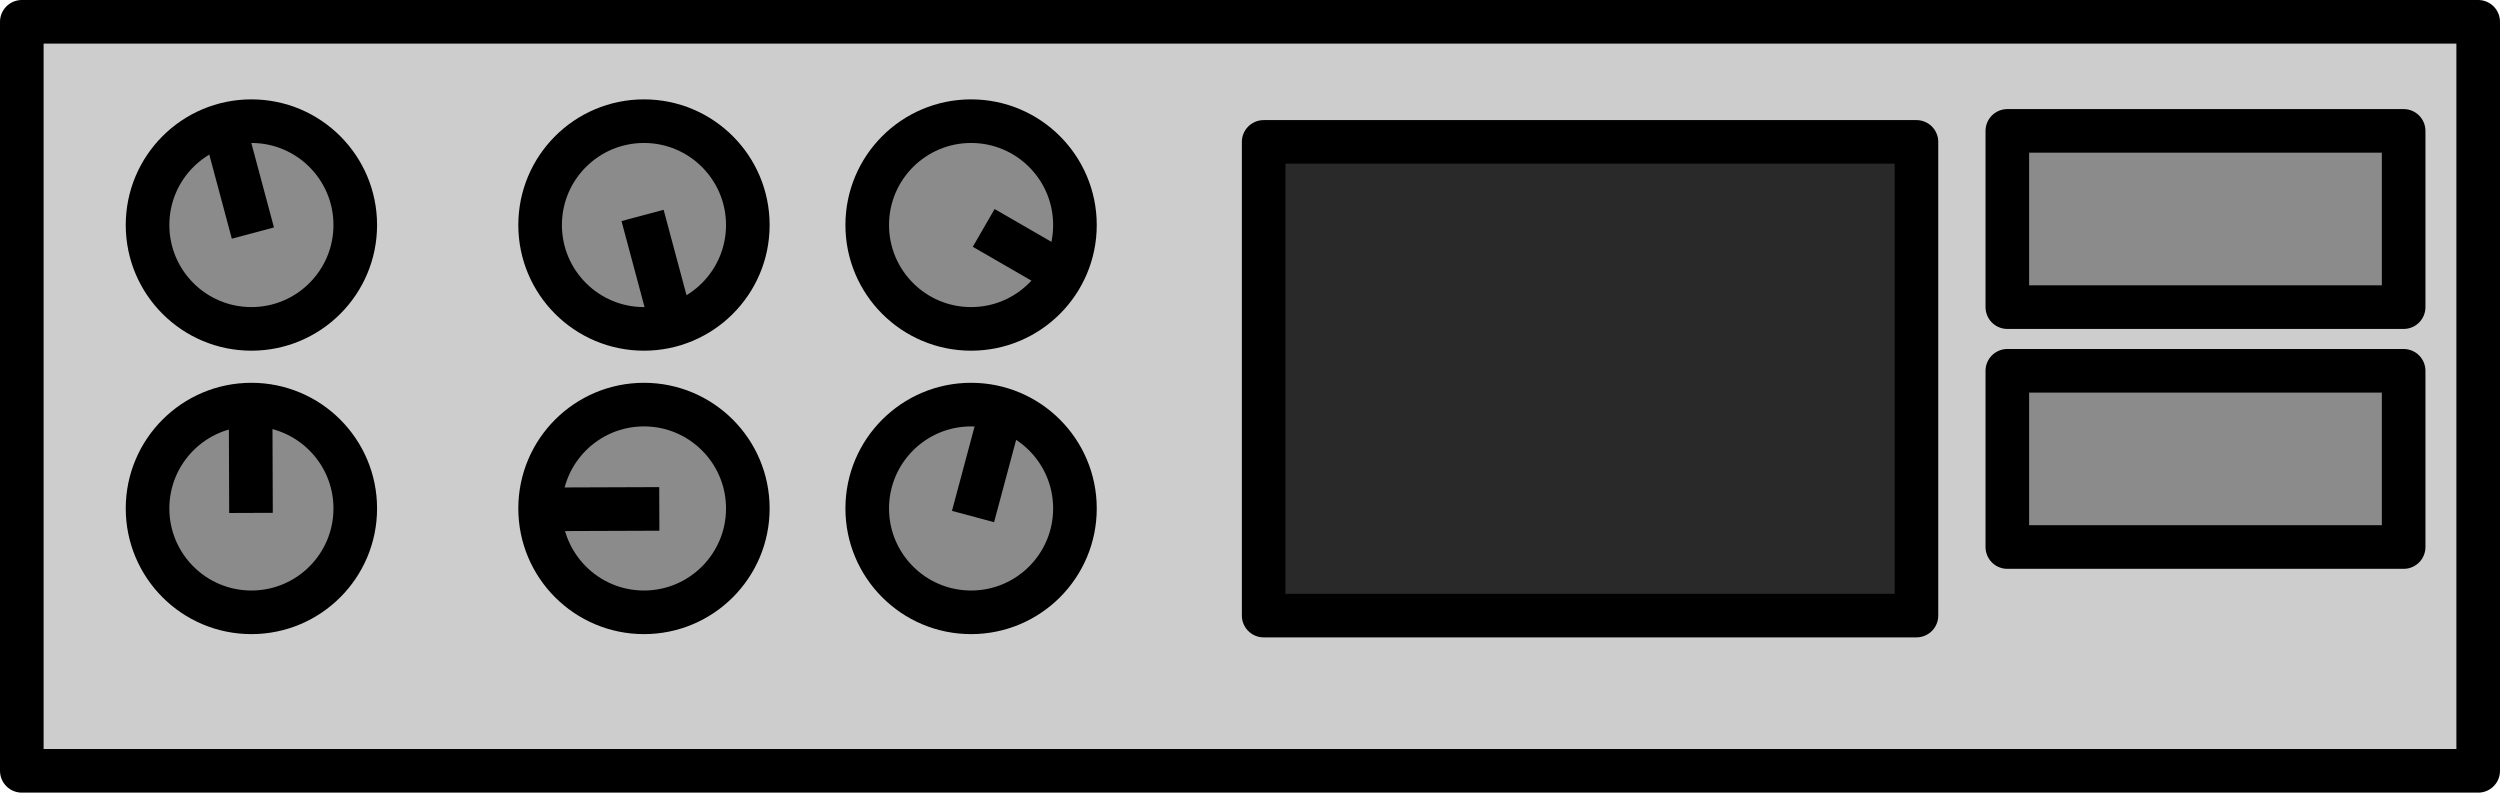<?xml version="1.0" encoding="UTF-8"?>
<svg width="60.659mm" height="19.233mm" version="1.1" viewBox="0 0 60.659 19.233" xmlns="http://www.w3.org/2000/svg">
<g transform="translate(-47.823 -89.923)" stroke="#000" stroke-width="1.058">
<rect x="48.352" y="90.452" width="59.601" height="18.174" fill="#cdcdcd" stroke-linecap="round" stroke-linejoin="round"/>
<rect x="78.484" y="93.366" width="15.839" height="11.493" fill="#292929" stroke-linecap="round" stroke-linejoin="round"/>
<rect x="96.528" y="98.92" width="9.616" height="4.276" fill="#8b8b8b" stroke-linecap="round" stroke-linejoin="round"/>
<rect x="96.528" y="93.099" width="9.616" height="4.276" fill="#8b8b8b" stroke-linecap="round" stroke-linejoin="round"/>
<circle cx="63.448" cy="95.383" r="2.52" fill="#8b8b8b"/>
<circle cx="71.385" cy="95.383" r="2.52" fill="#8b8b8b"/>
<circle cx="63.448" cy="102.26" r="2.52" fill="#8b8b8b"/>
<circle cx="71.385" cy="102.26" r="2.52" fill="#8b8b8b"/>
<circle cx="53.923" cy="95.383" r="2.52" fill="#8b8b8b"/>
<circle cx="53.923" cy="102.26" r="2.52" fill="#8b8b8b"/>
<path d="m53.325 93.212 0.634 2.366" fill="none"/>
<path d="m63.414 95.15 0.634 2.366" fill="none"/>
<path d="m71.691 95.453 2.121 1.225" fill="none"/>
<path d="m72.066 100.09-0.634 2.366" fill="none"/>
<path d="m61.371 102.28 2.449-9e-3" fill="none"/>
<path d="m53.904 99.919 0.009 2.449" fill="none"/>
</g>
</svg>

